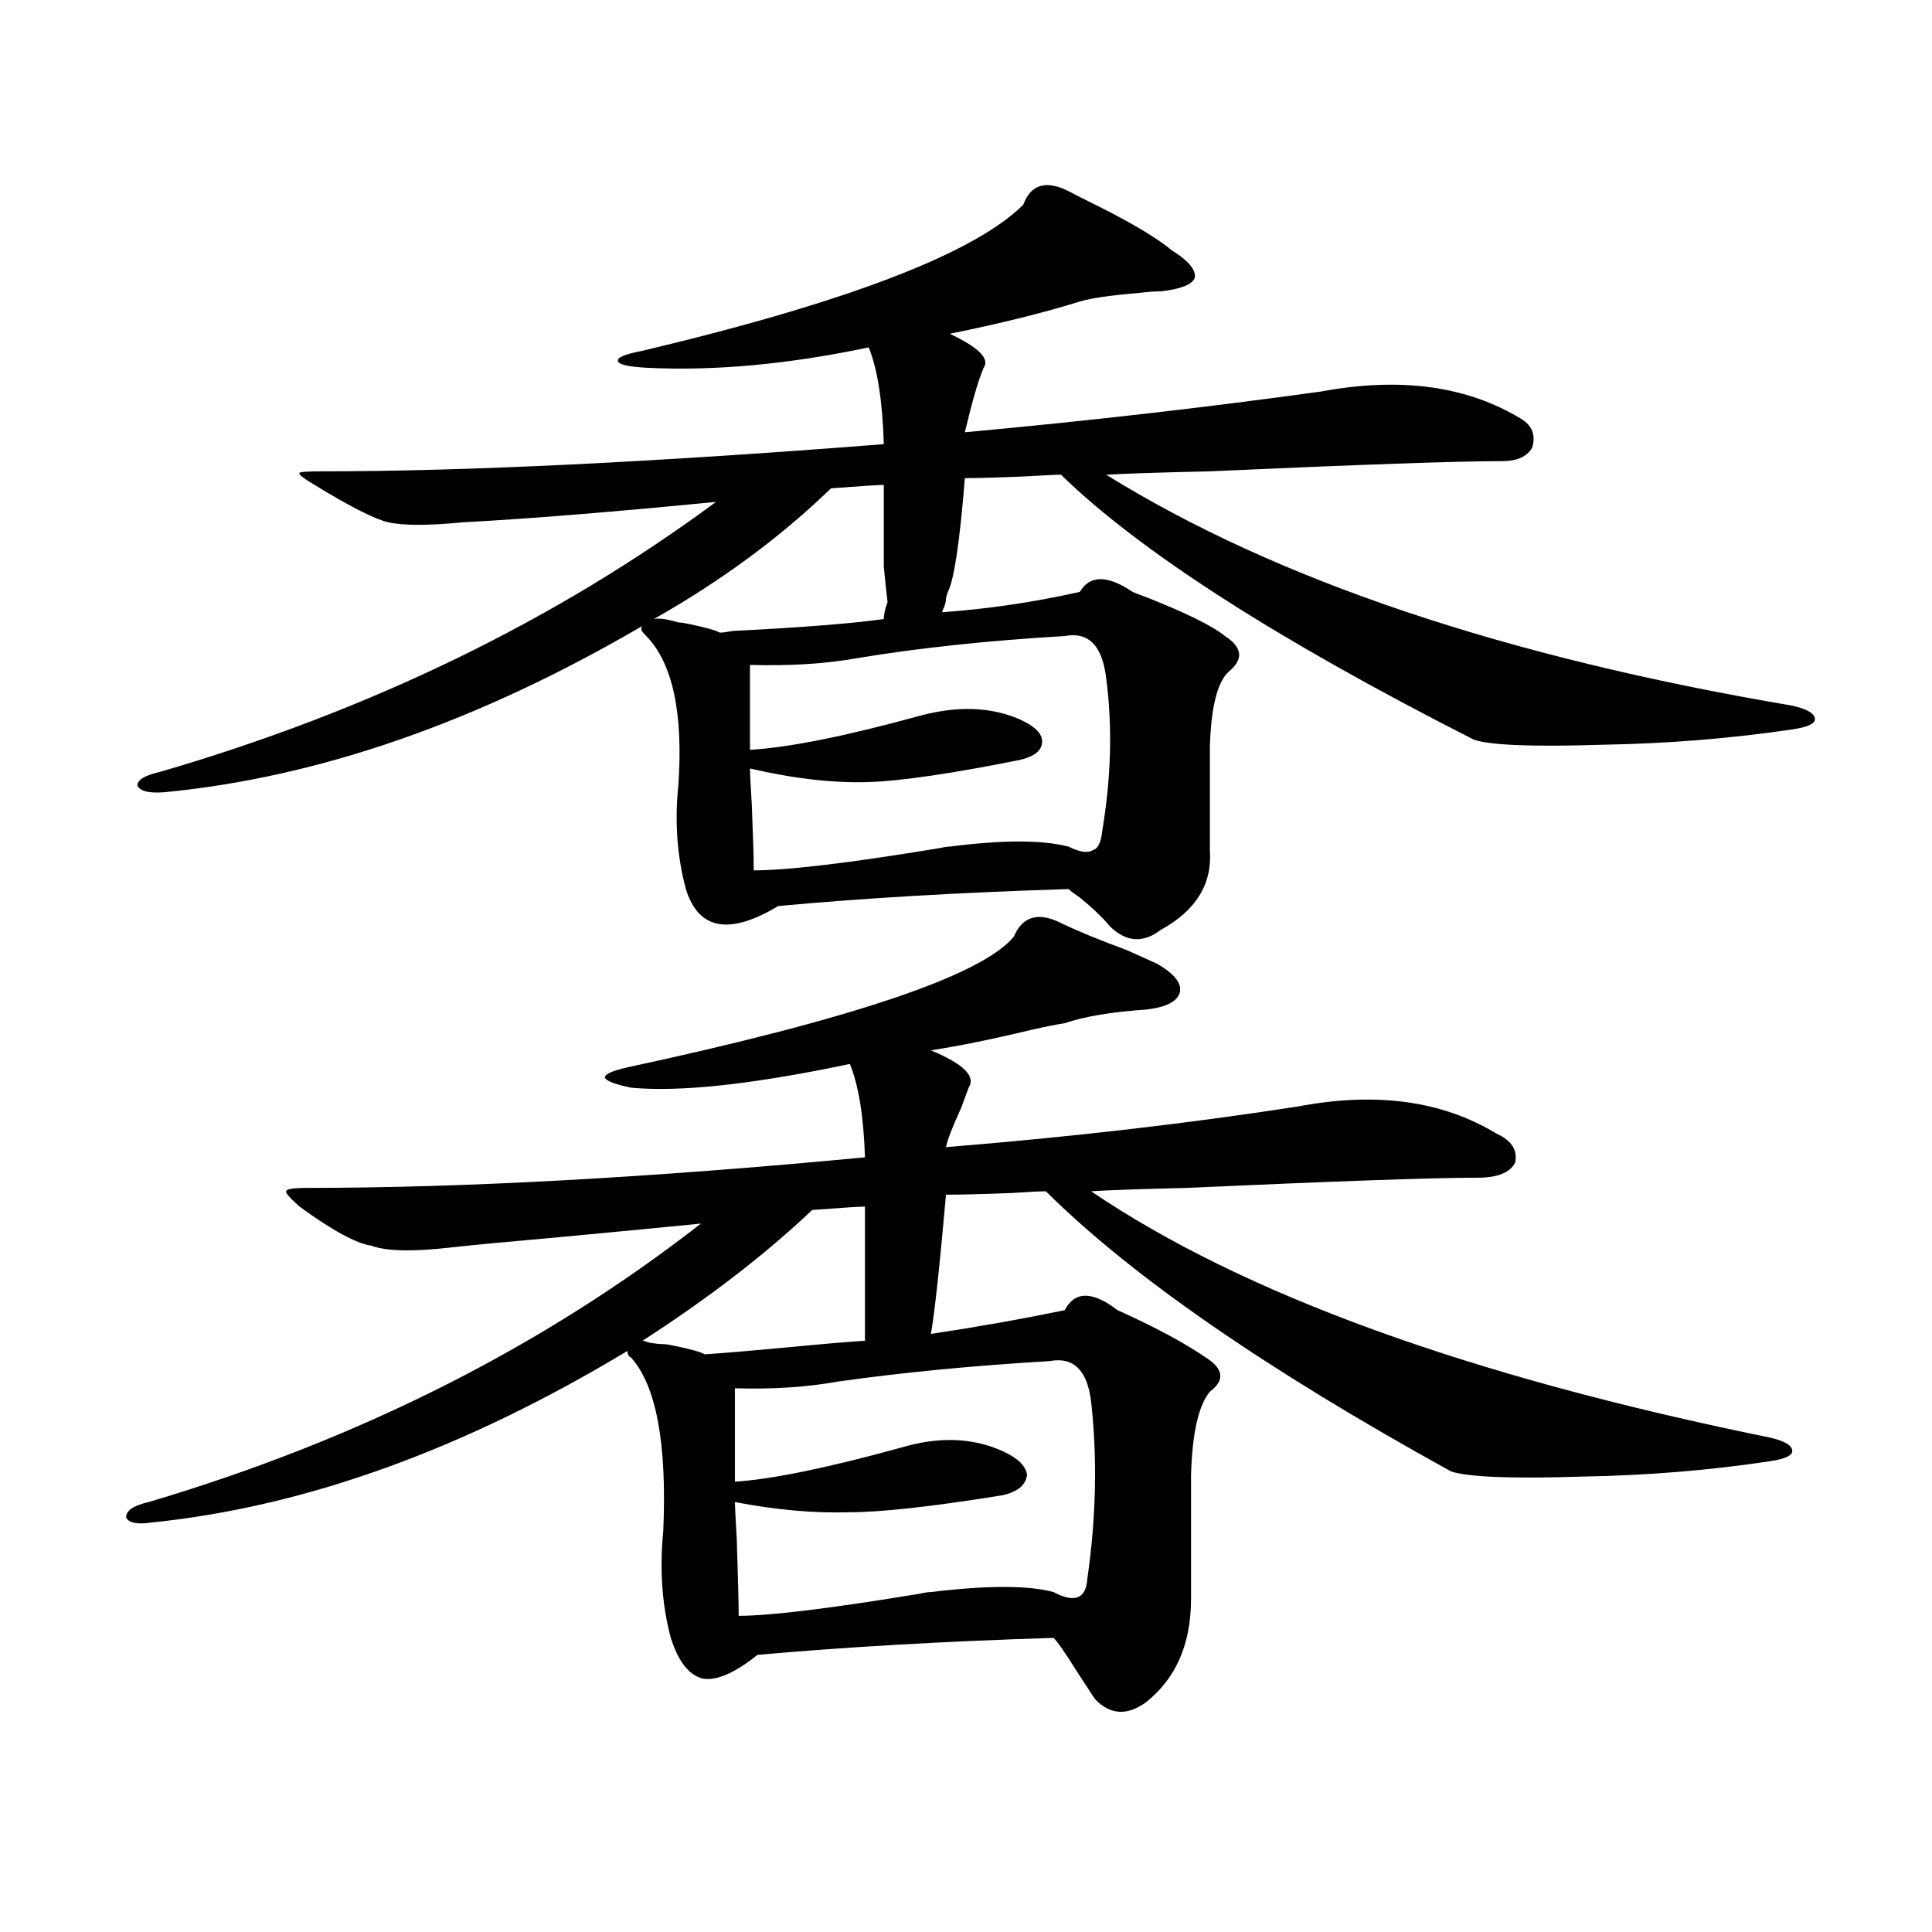 <?xml version="1.0" encoding="utf-8"?>
<!-- Generator: Adobe Illustrator 16.0.0, SVG Export Plug-In . SVG Version: 6.00 Build 0)  -->
<!DOCTYPE svg PUBLIC "-//W3C//DTD SVG 1.1//EN" "http://www.w3.org/Graphics/SVG/1.1/DTD/svg11.dtd">
<svg version="1.1" id="图层_1" xmlns="http://www.w3.org/2000/svg" xmlns:xlink="http://www.w3.org/1999/xlink" x="0px" y="0px"
	 width="1000px" height="1000px" viewBox="0 0 1000 1000" enable-background="new 0 0 1000 1000" xml:space="preserve">
<path d="M549.157,477.746c8.445,4.106,19.832,8.789,34.146,14.063c6.494,2.938,11.707,5.273,15.609,7.031
	c9.101,5.273,13.003,10.259,11.707,14.941c-1.311,4.696-7.164,7.622-17.561,8.789c-17.561,1.181-31.554,3.516-41.95,7.031
	c-3.902,0.591-9.756,1.758-17.561,3.516c-19.512,4.696-36.752,8.212-51.706,10.547c16.905,7.031,23.414,13.485,19.512,19.336
	c-0.655,1.758-1.951,5.273-3.902,10.547c-4.558,9.97-7.164,16.699-7.805,20.215c65.029-5.273,125.851-12.305,182.435-21.094
	c40.319-7.608,74.465-2.925,102.437,14.063c7.805,3.516,11.052,8.501,9.756,14.941c-2.606,5.273-9.115,7.91-19.512,7.91
	c-22.773,0-72.849,1.758-150.24,5.273c-24.725,0.591-41.31,1.181-49.755,1.758c78.688,53.325,195.758,95.801,351.211,127.441
	c7.805,1.758,11.707,4.106,11.707,7.031c0,2.349-3.902,4.106-11.707,5.273c-31.219,4.696-63.413,7.333-96.583,7.91
	c-36.432,1.181-59.19,0.302-68.291-2.637c-95.607-52.734-165.529-101.074-209.751-145.02c-2.606,0-8.46,0.302-17.561,0.879
	c-14.969,0.591-26.341,0.879-34.146,0.879c-3.262,36.914-5.854,60.946-7.805,72.07c23.414-3.516,46.493-7.608,69.267-12.305
	c5.198-9.956,14.299-9.956,27.316,0c19.512,8.789,34.786,17.001,45.853,24.609c9.101,5.864,9.756,11.728,1.951,17.578
	c-5.854,7.031-9.115,21.396-9.756,43.066v64.16c0,23.429-7.805,41.309-23.414,53.613c-9.756,7.031-18.536,6.44-26.341-1.758
	c-1.951-2.938-5.213-7.91-9.756-14.941c-5.854-9.38-9.756-14.941-11.707-16.699c-55.943,1.758-106.994,4.683-153.167,8.789
	c-11.707,9.366-21.143,13.472-28.292,12.305c-7.164-1.758-12.683-8.789-16.585-21.094c-4.558-17.001-5.854-35.444-3.902-55.371
	c1.951-45.112-3.582-74.995-16.585-89.648c-1.311-0.577-1.951-1.758-1.951-3.516C240.217,750.207,158.268,779.802,78.925,788
	c-7.805,1.181-12.362,0.302-13.658-2.637c0-3.516,3.902-6.152,11.707-7.91c108.61-32.218,203.897-80.269,285.847-144.141
	c-17.561,1.758-41.95,4.106-73.169,7.031c-26.676,2.349-45.212,4.106-55.608,5.273c-20.167,2.349-34.146,2.06-41.95-0.879
	c-7.805-1.167-20.167-7.91-37.072-20.215c-5.213-4.683-7.484-7.319-6.829-7.91c0-1.167,3.567-1.758,10.731-1.758
	c81.294,0,177.557-5.273,288.773-15.82c-0.655-21.094-3.262-37.202-7.805-48.34c-50.09,10.547-87.803,14.653-113.168,12.305
	c-8.46-1.758-13.018-3.516-13.658-5.273c0-1.758,3.902-3.516,11.707-5.273c117.07-25.187,183.73-47.749,199.995-67.676
	C529.311,474.23,537.45,471.896,549.157,477.746z M553.06,98.938c3.247,1.758,8.445,4.395,15.609,7.91
	c17.561,8.789,30.243,16.411,38.048,22.852c8.445,5.273,12.348,9.97,11.707,14.063c-1.311,3.516-7.164,5.864-17.561,7.031
	c-3.262,0-7.164,0.302-11.707,0.879c-14.313,1.181-24.39,2.637-30.243,4.395c-18.871,5.864-41.31,11.426-67.315,16.699
	c14.954,7.031,20.808,12.896,17.561,17.578c-2.606,5.864-5.854,17.001-9.756,33.398c63.733-5.851,125.195-12.882,184.386-21.094
	c40.975-7.608,75.44-2.925,103.412,14.063c5.854,3.516,7.805,8.501,5.854,14.941c-2.606,4.696-7.805,7.031-15.609,7.031
	c-22.773,0-73.169,1.758-151.216,5.273c-26.021,0.591-43.901,1.181-53.657,1.758c87.803,54.492,206.169,94.345,355.113,119.531
	c7.805,1.758,11.707,4.106,11.707,7.031c0,2.349-3.902,4.106-11.707,5.273c-31.874,4.696-64.389,7.333-97.559,7.91
	c-36.432,1.181-58.87,0.302-67.315-2.637c-101.461-51.554-172.679-97.257-213.653-137.109c-2.606,0-8.78,0.302-18.536,0.879
	c-14.313,0.591-24.725,0.879-31.219,0.879c-2.606,32.821-5.533,52.446-8.78,58.887c-0.655,1.758-0.976,2.938-0.976,3.516
	c0,1.181-0.335,2.637-0.976,4.395c-0.655,1.181-0.976,2.06-0.976,2.637c24.055-1.758,47.804-5.273,71.218-10.547
	c5.198-8.789,14.299-8.789,27.316,0c1.296,0.591,3.567,1.47,6.829,2.637c20.808,8.212,34.466,14.941,40.975,20.215
	c9.101,5.864,9.756,12.017,1.951,18.457c-5.854,5.273-9.115,18.169-9.756,38.672v53.613c1.296,17.578-7.164,31.353-25.365,41.309
	c-9.115,7.031-17.896,6.454-26.341-1.758c-3.902-4.683-9.115-9.668-15.609-14.941c-2.606-1.758-4.558-3.214-5.854-4.395
	c-55.943,1.758-106.019,4.696-150.24,8.789c-25.365,15.243-41.31,12.305-47.804-8.789c-4.558-16.987-5.854-34.854-3.902-53.613
	c2.592-37.491-2.927-63.281-16.585-77.344c-2.606-2.335-3.262-4.093-1.951-5.273c-85.211,49.81-167.801,78.524-247.799,86.133
	c-7.805,0.591-12.362-0.577-13.658-3.516c0-2.925,3.902-5.273,11.707-7.031c108.61-31.641,204.538-78.223,287.798-139.746
	c-53.992,5.273-97.559,8.789-130.729,10.547c-18.216,1.758-31.219,1.758-39.023,0c-7.164-1.758-19.847-8.198-38.048-19.336
	c-5.854-3.516-8.46-5.562-7.805-6.152c0-0.577,3.902-0.879,11.707-0.879c74.145,0,171.048-4.683,290.725-14.063
	c-0.655-22.261-3.262-38.96-7.805-50.098c-41.63,8.789-79.998,12.305-115.119,10.547c-9.756-0.577-14.634-1.758-14.634-3.516
	c-0.655-1.758,3.567-3.516,12.683-5.273c106.004-25.187,171.703-50.386,197.068-75.586C533.548,95.422,541.353,93.087,553.06,98.938
	z M343.309,695.715c1.296,0,3.247,0.302,5.854,0.879c8.445,1.758,13.658,3.228,15.609,4.395c9.101-0.577,23.079-1.758,41.95-3.516
	c18.201-1.758,31.859-2.925,40.975-3.516v-69.434c-2.606,0-11.707,0.591-27.316,1.758c-24.069,22.852-53.337,45.415-87.803,67.676
	c0.641,0,1.616,0.302,2.927,0.879C338.751,695.427,341.357,695.715,343.309,695.715z M351.113,322.18
	c1.296,0,3.247,0.302,5.854,0.879c8.445,1.758,13.658,3.228,15.609,4.395c1.296,0,3.567-0.288,6.829-0.879
	c35.121-1.758,61.127-3.804,78.047-6.152c0-2.335,0.641-5.273,1.951-8.789c-0.655-5.273-1.311-11.426-1.951-18.457
	c0-5.273,0-19.336,0-42.188c-2.606,0-11.707,0.591-27.316,1.758c-26.021,25.2-56.584,47.763-91.705,67.676
	C341.022,319.845,345.26,320.422,351.113,322.18z M543.304,704.504c-39.679,2.349-76.096,5.864-109.266,10.547
	c-16.265,2.938-34.146,4.106-53.657,3.516v48.34c18.856-1.167,47.469-7.031,85.852-17.578c19.512-5.851,37.072-5.273,52.682,1.758
	c7.805,3.516,12.027,7.622,12.683,12.305c-0.655,5.273-4.878,8.789-12.683,10.547c-36.432,5.864-62.772,8.789-79.022,8.789
	c-18.216,0.591-38.048-1.167-59.511-5.273c0,1.758,0.32,8.212,0.976,19.336c0.641,19.927,0.976,33.097,0.976,39.551
	c16.25,0,47.469-3.817,93.656-11.426c2.592-0.591,4.543-0.879,5.854-0.879c29.268-3.516,50.396-3.516,63.413,0
	c11.052,5.851,16.905,3.516,17.561-7.031c4.543-31.641,5.198-62.101,1.951-91.406C562.815,709.2,555.651,702.169,543.304,704.504z
	 M551.108,329.211c-39.679,2.349-75.455,6.152-107.314,11.426c-16.265,2.938-34.801,4.106-55.608,3.516v43.945
	c20.152-1.167,49.42-7.031,87.803-17.578c19.512-5.273,36.737-4.683,51.706,1.758c7.805,3.516,11.707,7.333,11.707,11.426
	c0,4.696-3.902,7.91-11.707,9.668c-35.121,7.031-61.142,10.849-78.047,11.426c-18.216,0.591-38.703-1.758-61.462-7.031
	c0,2.349,0.32,8.789,0.976,19.336c0.641,16.411,0.976,27.548,0.976,33.398c17.561,0,49.42-3.804,95.607-11.426
	c2.592-0.577,4.543-0.879,5.854-0.879c27.316-3.516,47.804-3.516,61.462,0c5.854,2.938,10.076,3.516,12.683,1.758
	c2.592-0.577,4.223-4.093,4.878-10.547c4.543-27.534,5.198-53.613,1.951-78.223C570.62,334.196,563.456,326.876,551.108,329.211z"/>
</svg>
